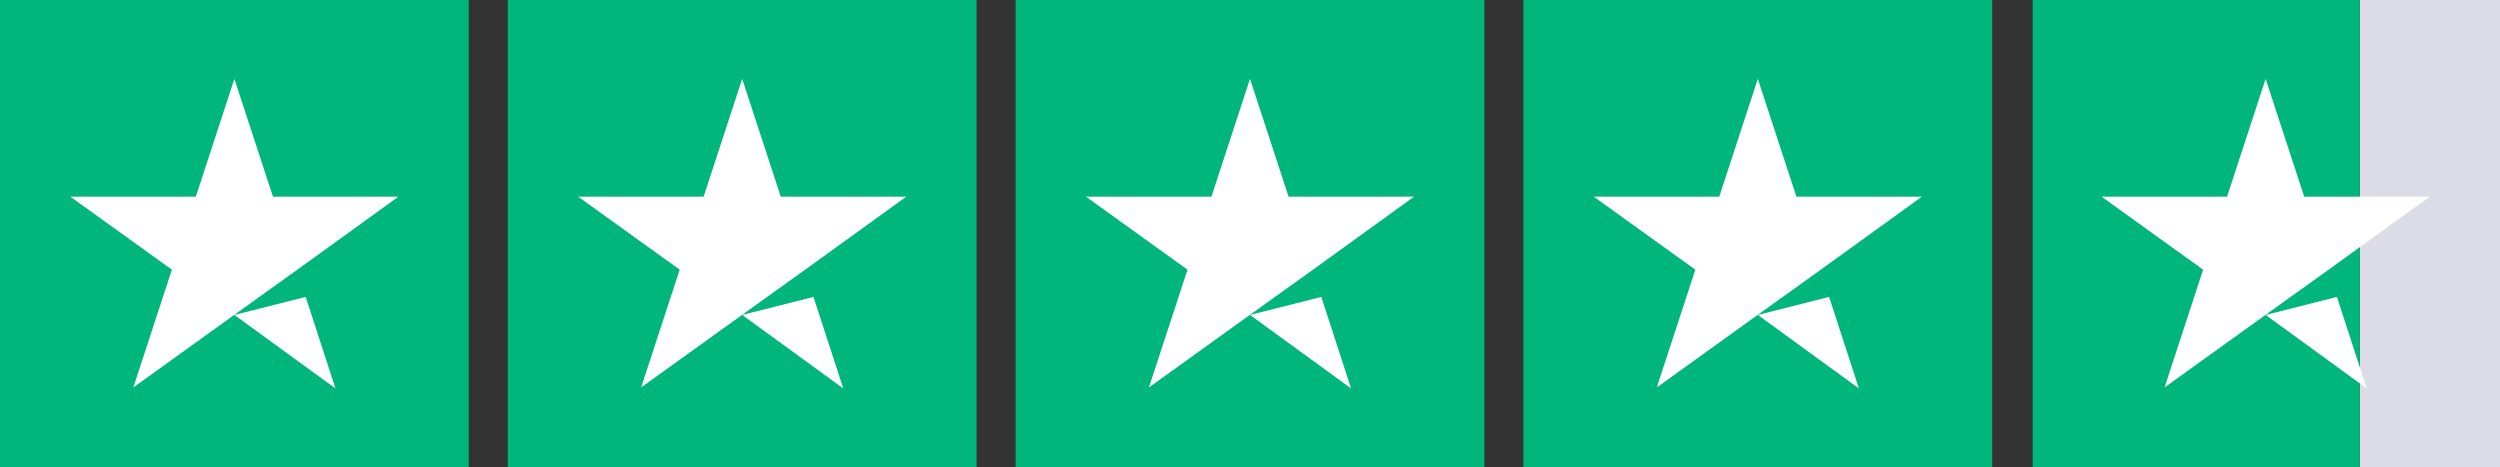 <svg width="107" height="20" viewBox="0 0 107 20" fill="none" xmlns="http://www.w3.org/2000/svg">
<rect x="0" y="0" width="107" height="20" fill="#333333" stroke="none"/>
<g clip-path="url(#clip0_86_5761)">
<path d="M20.062 0H0V20H20.062V0Z" fill="#00B67A"/>
<path d="M41.797 0H21.734V20H41.797V0Z" fill="#00B67A"/>
<path d="M63.531 0H43.469V20H63.531V0Z" fill="#00B67A"/>
<path d="M85.266 0H65.203V20H85.266V0Z" fill="#00B67A"/>
<path d="M107 0H101V20H107V0Z" fill="#DCDCE6"/>
<path d="M101 0H87V20H101V0Z" fill="#00B67A"/>
<path d="M10.032 13.479L13.083 12.708L14.358 16.625L10.032 13.479ZM17.053 8.417H11.683L10.032 3.375L8.381 8.417H3.01L7.357 11.542L5.706 16.583L10.053 13.458L12.727 11.542L17.053 8.417Z" fill="white"/>
<path d="M31.766 13.479L34.817 12.708L36.092 16.625L31.766 13.479ZM38.788 8.417H33.417L31.766 3.375L30.115 8.417H24.744L29.091 11.542L27.44 16.583L31.787 13.458L34.462 11.542L38.788 8.417Z" fill="white"/>
<path d="M53.5 13.479L56.552 12.708L57.826 16.625L53.5 13.479ZM60.522 8.417H55.151L53.5 3.375L51.849 8.417H46.478L50.825 11.542L49.174 16.583L53.521 13.458L56.196 11.542L60.522 8.417Z" fill="white"/>
<path d="M75.235 13.479L78.286 12.708L79.561 16.625L75.235 13.479ZM82.257 8.417H76.886L75.235 3.375L73.584 8.417H68.213L72.56 11.542L70.909 16.583L75.256 13.458L77.931 11.542L82.257 8.417Z" fill="white"/>
<path d="M96.969 13.479L100.02 12.708L101.295 16.625L96.969 13.479ZM103.991 8.417H98.62L96.969 3.375L95.318 8.417H89.947L94.294 11.542L92.643 16.583L96.99 13.458L99.665 11.542L103.991 8.417Z" fill="white"/>
</g>
<defs>
<clipPath id="clip0_86_5761">
<rect width="107" height="20" fill="white"/>
</clipPath>
</defs>
</svg>
